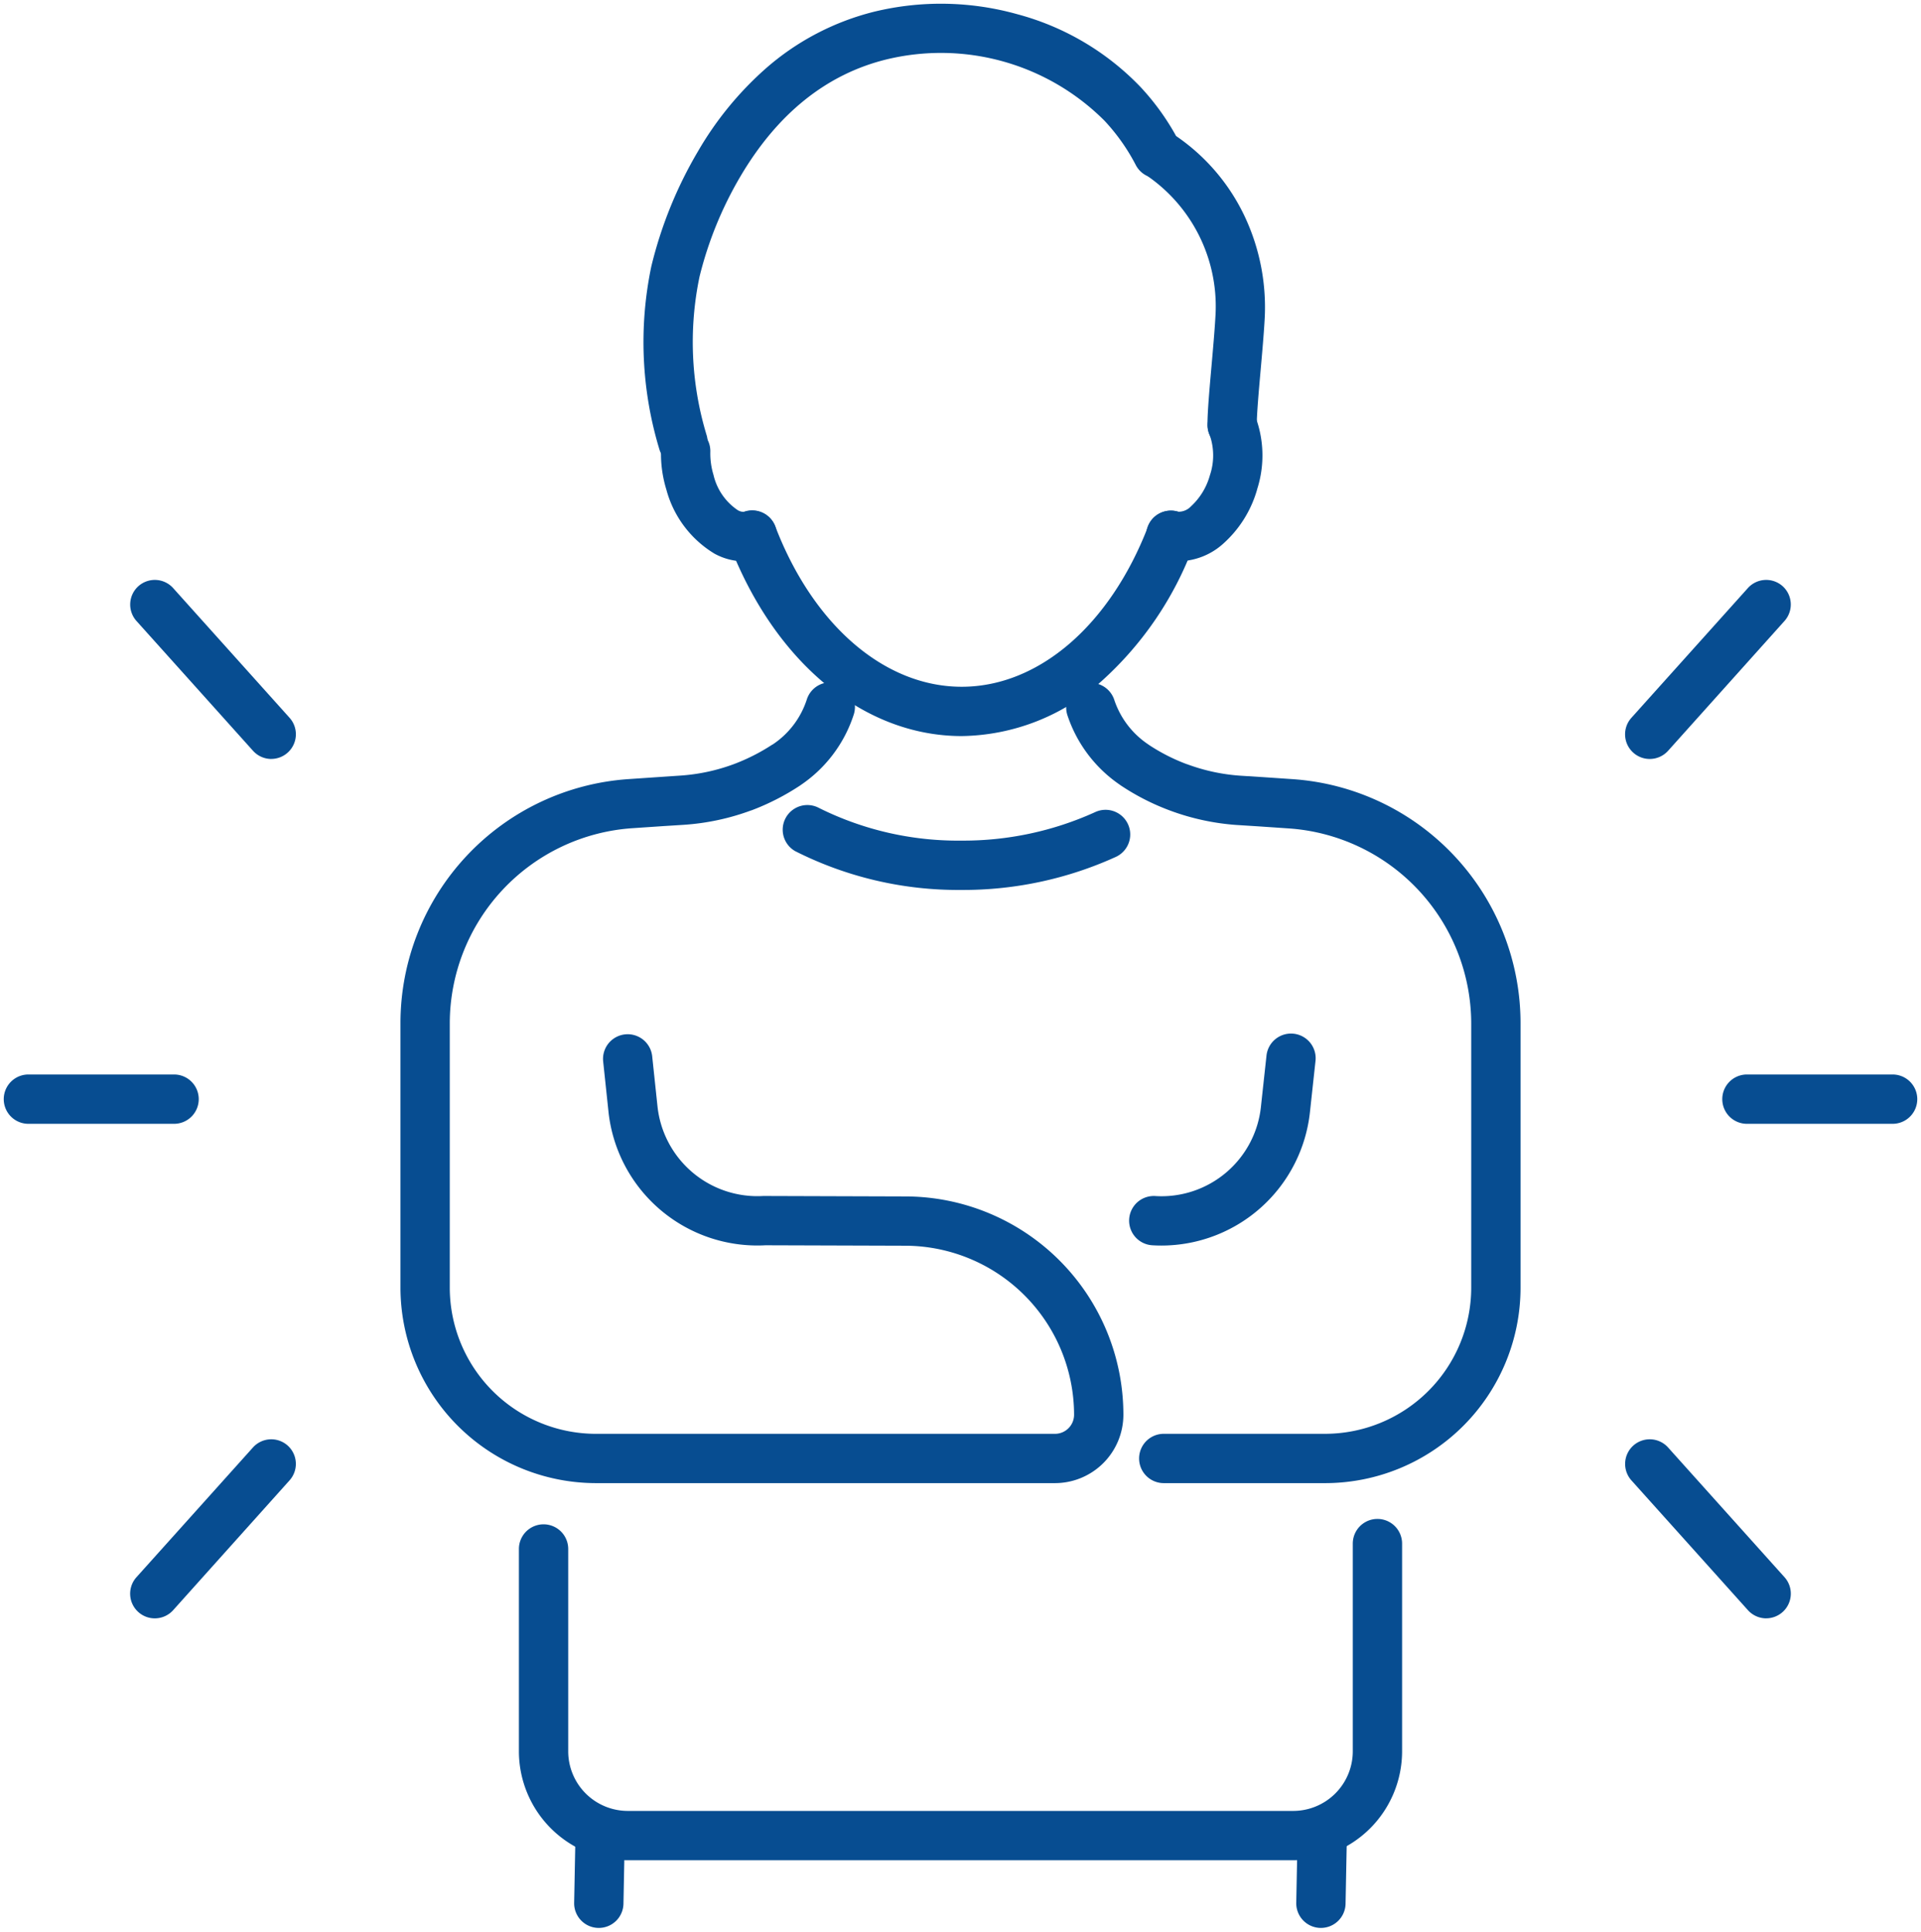 <svg xmlns="http://www.w3.org/2000/svg" xmlns:xlink="http://www.w3.org/1999/xlink" width="116.872" height="117.505" viewBox="0 0 116.872 117.505"><defs><clipPath id="a"><rect width="116.872" height="117.505" fill="none" stroke="#074d91" stroke-width="3"/></clipPath></defs><g clip-path="url(#a)"><path d="M17.793,15.806c-5.953,0-11.37-4.472-14.137-11.671a1.5,1.5,0,1,1,2.8-1.076c2.311,6.013,6.655,9.748,11.337,9.748s9.018-3.736,11.338-9.749a1.5,1.5,0,0,1,2.8,1.08,20.819,20.819,0,0,1-5.65,8.346A12.974,12.974,0,0,1,17.793,15.806Z" transform="translate(40.715 28.97)" fill="#074d91"/><path d="M8.38,11.146a3.265,3.265,0,0,1-.939-.137A1.5,1.5,0,1,1,8.3,8.135,1.032,1.032,0,0,0,9.083,7.8a4.011,4.011,0,0,0,1.142-1.879,3.772,3.772,0,0,0-.013-2.459,1.5,1.5,0,0,1,2.74-1.221A6.721,6.721,0,0,1,13.1,6.769l0,.01a6.973,6.973,0,0,1-2.079,3.314A4.124,4.124,0,0,1,8.38,11.146Z" transform="translate(63.383 22.994)" fill="#074d91"/><path d="M8.136,9.734a3.76,3.76,0,0,1-1.782-.472A6.52,6.52,0,0,1,3.437,5.375a7.42,7.42,0,0,1-.326-2.389,1.5,1.5,0,0,1,3,.089,4.489,4.489,0,0,0,.2,1.427l0,.008A3.556,3.556,0,0,0,7.773,6.618a.689.689,0,0,0,.457.1A1.5,1.5,0,0,1,9.1,9.59,3.313,3.313,0,0,1,8.136,9.734Z" transform="translate(37.105 24.412)" fill="#074d91"/><path d="M5.4,26.863a1.5,1.5,0,0,1-1.438-1.074,22.472,22.472,0,0,1-.489-11.119,25.568,25.568,0,0,1,2.833-6.99,20.289,20.289,0,0,1,4.1-5.024,15.79,15.79,0,0,1,6.623-3.48,17.236,17.236,0,0,1,8.693.147,16.137,16.137,0,0,1,7.508,4.426A14.986,14.986,0,0,1,35.4,6.736l.142.1A12.241,12.241,0,0,1,39.6,11.683a12.979,12.979,0,0,1,1.185,6.265c-.051.883-.147,1.969-.24,3.019-.117,1.322-.237,2.689-.237,3.345a1.5,1.5,0,0,1-3,0c0-.788.121-2.158.249-3.608.091-1.028.185-2.091.233-2.933a9.642,9.642,0,0,0-3.961-8.479c-.114-.08-.175-.118-.2-.13a1.5,1.5,0,0,1-.68-.658,12.075,12.075,0,0,0-1.907-2.7A14.068,14.068,0,0,0,17.747,2.086c-3.626.9-6.606,3.295-8.857,7.116a22.689,22.689,0,0,0-2.485,6.1,19.468,19.468,0,0,0,.433,9.633A1.5,1.5,0,0,1,5.4,26.863Z" transform="translate(36.152 1.537)" fill="#074d91"/><path d="M21.58,51.934H11.767a1.5,1.5,0,0,1,0-3H21.58a8.9,8.9,0,0,0,8.893-8.893V23.964A11.916,11.916,0,0,0,19.38,12.108l-1.863-.127L16.235,11.9h-.013a14.571,14.571,0,0,1-4.091-.887A14.428,14.428,0,0,1,9.164,9.5q-.041-.027-.081-.058A8.264,8.264,0,0,1,5.906,5.223a1.5,1.5,0,1,1,2.85-.938,5.25,5.25,0,0,0,2.062,2.707l.063.045A11.405,11.405,0,0,0,13.173,8.2l.01,0a11.571,11.571,0,0,0,3.247.7l1.28.081h.007l1.865.127A14.883,14.883,0,0,1,33.473,23.964V40.042A11.893,11.893,0,0,1,21.58,51.934Z" transform="translate(59.035 38.287)" fill="#074d91"/><path d="M49.261,29.634H8.777A6.631,6.631,0,0,1,2.153,23.01V10.7a1.5,1.5,0,1,1,3,0V23.01a3.628,3.628,0,0,0,3.624,3.624H49.261a3.628,3.628,0,0,0,3.624-3.624V10.372a1.5,1.5,0,0,1,3,0V23.01A6.631,6.631,0,0,1,49.261,29.634Z" transform="translate(29.417 83.527)" fill="#074d91"/><path d="M0,5.673h-.03A1.5,1.5,0,0,1-1.5,4.144l.081-4.173A1.5,1.5,0,0,1,.111-1.5,1.5,1.5,0,0,1,1.581.029L1.5,4.2A1.5,1.5,0,0,1,0,5.673Z" transform="translate(36.431 111.605)" fill="#074d91"/><path d="M0,5.673h-.03A1.5,1.5,0,0,1-1.5,4.144l.081-4.173A1.5,1.5,0,0,1,.111-1.5,1.5,1.5,0,0,1,1.581.029L1.5,4.2A1.5,1.5,0,0,1,0,5.673Z" transform="translate(80.363 111.605)" fill="#074d91"/><path d="M14.835,9.263A21.961,21.961,0,0,1,4.728,6.9,1.5,1.5,0,0,1,6.112,4.241a18.954,18.954,0,0,0,8.722,2.021,19.4,19.4,0,0,0,8.147-1.733A1.5,1.5,0,0,1,24.25,7.248,22.414,22.414,0,0,1,14.835,9.263Z" transform="translate(43.646 44.874)" fill="#074d91"/><path d="M41.177,51.942H13.25A11.906,11.906,0,0,1,1.357,40.05V23.963A14.883,14.883,0,0,1,15.25,9.114l1.863-.127h.007L18.405,8.9a11.541,11.541,0,0,0,3.245-.7,11.936,11.936,0,0,0,2.3-1.164L24.016,7a5.208,5.208,0,0,0,2.057-2.711,1.5,1.5,0,1,1,2.851.932,8.222,8.222,0,0,1-3.181,4.232q-.038.029-.078.055a14.921,14.921,0,0,1-2.959,1.511l-.012,0a14.543,14.543,0,0,1-4.1.877l-1.284.081-1.861.126A11.916,11.916,0,0,0,4.357,23.963V40.05a8.9,8.9,0,0,0,8.893,8.893H41.177a1.163,1.163,0,0,0,1.162-1.162A10.3,10.3,0,0,0,32.084,37.5l-8.519-.027a9.109,9.109,0,0,1-9.552-8.117v-.006l-.326-3.078a1.5,1.5,0,0,1,2.983-.316l.325,3.074a6.111,6.111,0,0,0,6.439,5.445q.047,0,.095,0l8.564.027A13.284,13.284,0,0,1,45.339,47.781,4.166,4.166,0,0,1,41.177,51.942Z" transform="translate(23.007 38.279)" fill="#074d91"/><path d="M8.22,18.486q-.277,0-.556-.017a1.5,1.5,0,1,1,.18-2.995,6.083,6.083,0,0,0,6.43-5.44v-.005l.335-3.078a1.5,1.5,0,1,1,2.982.325l-.334,3.073A9.094,9.094,0,0,1,8.22,18.486Z" transform="translate(62.441 57.283)" fill="#074d91"/><path d="M8.863,1.5H0A1.5,1.5,0,0,1-1.5,0,1.5,1.5,0,0,1,0-1.5H8.863a1.5,1.5,0,0,1,1.5,1.5A1.5,1.5,0,0,1,8.863,1.5Z" transform="translate(106.282 66.863)" fill="#074d91"/><path d="M0,9.394A1.494,1.494,0,0,1-1,9.01a1.5,1.5,0,0,1-.114-2.118L5.972-1a1.5,1.5,0,0,1,2.118-.114A1.5,1.5,0,0,1,8.2,1L1.116,8.9A1.5,1.5,0,0,1,0,9.394Z" transform="translate(100.366 36.775)" fill="#074d91"/><path d="M7.089,9.394a1.5,1.5,0,0,1-1.117-.5L-1.116,1A1.5,1.5,0,0,1-1-1.116,1.5,1.5,0,0,1,1.116-1L8.2,6.892a1.5,1.5,0,0,1-1.116,2.5Z" transform="translate(100.369 89.053)" fill="#074d91"/><path d="M8.863,1.5H0A1.5,1.5,0,0,1-1.5,0,1.5,1.5,0,0,1,0-1.5H8.863a1.5,1.5,0,0,1,1.5,1.5A1.5,1.5,0,0,1,8.863,1.5Z" transform="translate(1.728 66.863)" fill="#074d91"/><path d="M7.089,9.394a1.5,1.5,0,0,1-1.117-.5L-1.116,1A1.5,1.5,0,0,1-1-1.116,1.5,1.5,0,0,1,1.116-1L8.2,6.892a1.5,1.5,0,0,1-1.116,2.5Z" transform="translate(9.419 36.775)" fill="#074d91"/><path d="M0,9.394A1.494,1.494,0,0,1-1,9.01a1.5,1.5,0,0,1-.114-2.118L5.972-1a1.5,1.5,0,0,1,2.118-.114A1.5,1.5,0,0,1,8.2,1L1.116,8.9A1.5,1.5,0,0,1,0,9.394Z" transform="translate(9.416 89.053)" fill="#074d91"/></g></svg>